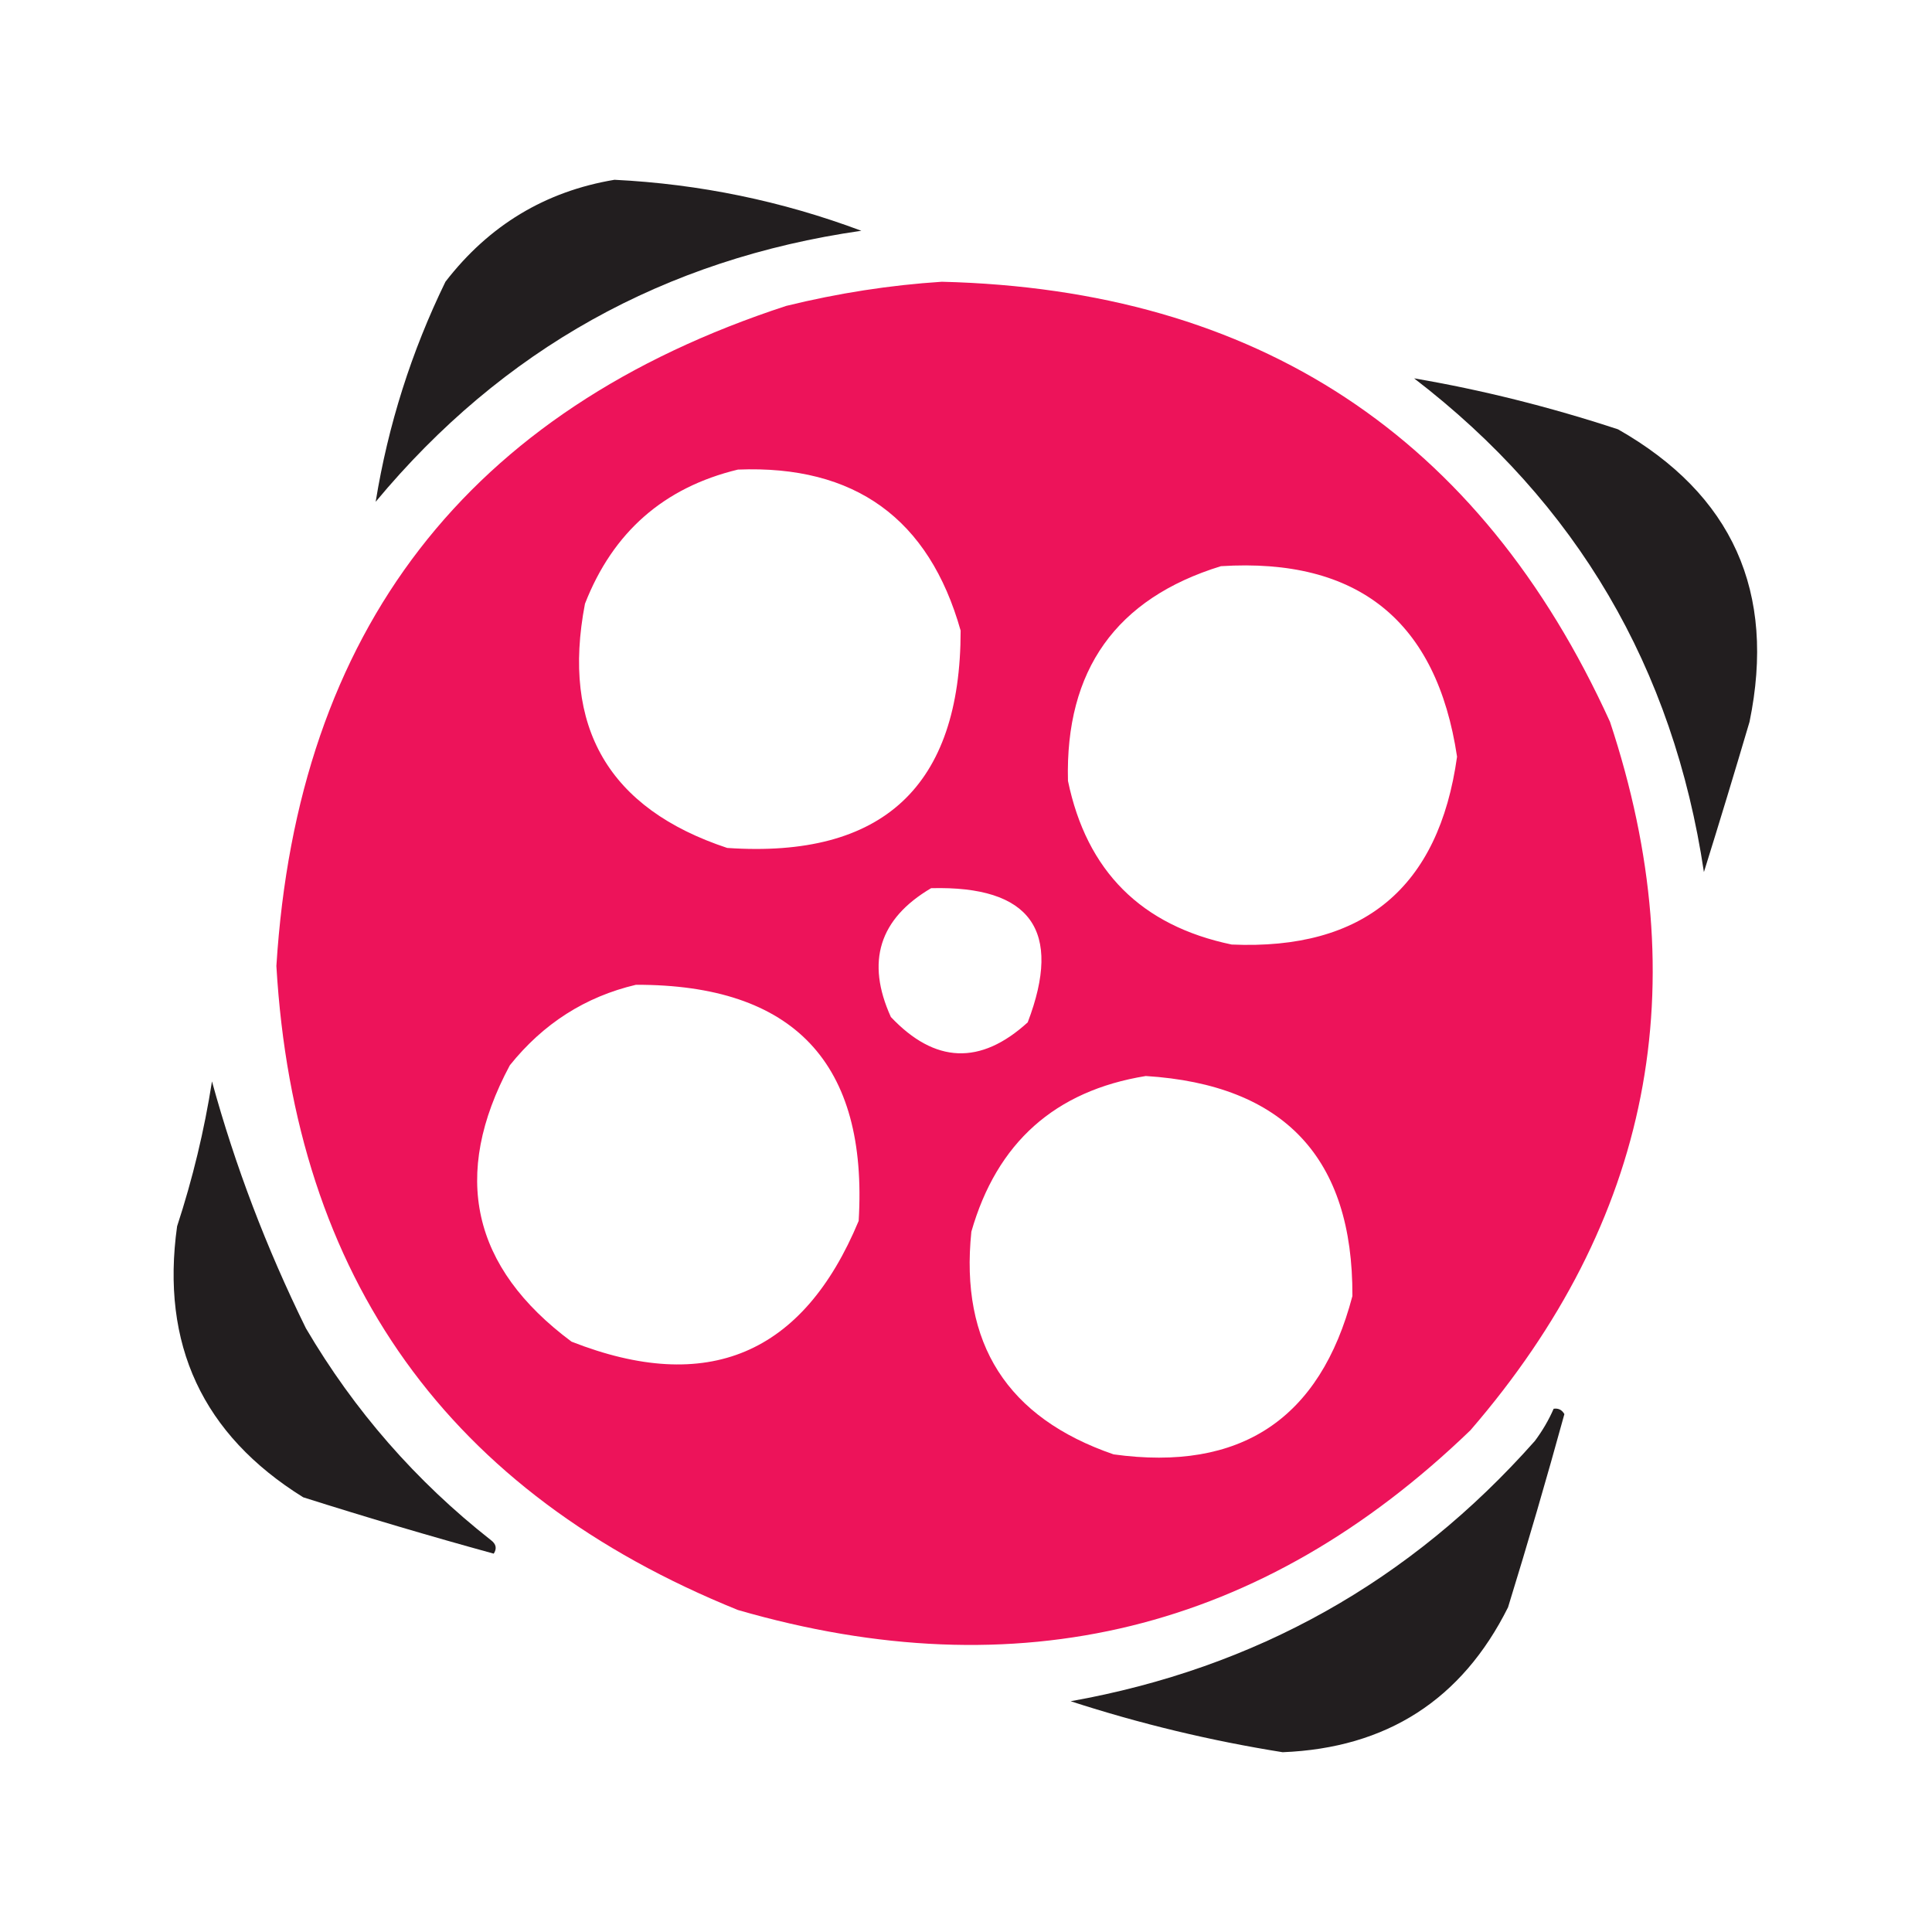 <?xml version="1.0" encoding="UTF-8"?>
<!DOCTYPE svg PUBLIC "-//W3C//DTD SVG 1.1//EN" "http://www.w3.org/Graphics/SVG/1.1/DTD/svg11.dtd">
<svg xmlns="http://www.w3.org/2000/svg" version="1.1" width="360px" height="360px" style="shape-rendering:geometricPrecision; text-rendering:geometricPrecision; image-rendering:optimizeQuality; fill-rule:evenodd; clip-rule:evenodd" xmlns:xlink="http://www.w3.org/1999/xlink">
<g><path style="opacity:0.999" fill="#221e1f" d="M 114.5,33.5 C 130.349,34.286 145.682,37.452 160.5,43C 123.77,48.277 93.603,65.11 70,93.5C 72.323,79.197 76.656,65.53 83,52.5C 91.11,41.987 101.61,35.654 114.5,33.5 Z"/></g>
<g><path style="opacity:1" fill="#ed135a" d="M 175.5,52.5 C 234.288,53.955 275.788,81.288 300,134.5C 316.267,183.593 307.6,227.593 274,266.5C 235.181,303.939 189.681,315.106 137.5,300C 83.587,278.2 54.92,238.2 51.5,180C 55.417,117.432 87.084,76.432 146.5,57C 156.185,54.623 165.852,53.123 175.5,52.5 Z M 137.5,87.5 C 159.273,86.628 173.107,96.628 179,117.5C 179.009,146.489 164.509,159.989 135.5,158C 113.418,150.68 104.584,135.514 109,112.5C 114.198,99.167 123.698,90.833 137.5,87.5 Z M 227.5,105.5 C 253.052,103.888 267.719,115.722 271.5,141C 268.097,165.405 254.097,177.071 229.5,176C 212.649,172.482 202.482,162.315 199,145.5C 198.473,124.85 207.973,111.516 227.5,105.5 Z M 173.5,165.5 C 192.043,165.023 198.043,173.357 191.5,190.5C 182.701,198.513 174.201,198.179 166,189.5C 161.325,179.198 163.825,171.198 173.5,165.5 Z M 118.5,183.5 C 147.938,183.438 161.772,198.105 160,227.5C 149.623,252.433 131.79,259.933 106.5,250C 87.872,236.151 84.039,218.984 95,198.5C 101.234,190.723 109.068,185.723 118.5,183.5 Z M 213.5,200.5 C 239.29,202.121 252.123,215.787 252,241.5C 245.981,264.437 231.147,274.27 207.5,271C 187.673,264.179 178.84,250.346 181,229.5C 185.752,212.91 196.585,203.243 213.5,200.5 Z"/></g>
<g><path style="opacity:0.999" fill="#221e1f" d="M 263.5,70.5 C 276.122,72.655 288.789,75.822 301.5,80C 322.815,92.138 330.982,110.305 326,134.5C 323.224,143.908 320.391,153.241 317.5,162.5C 311.804,124.419 293.804,93.752 263.5,70.5 Z"/></g>
<g><path style="opacity:0.999" fill="#221e1f" d="M 39.5,201.5 C 43.791,217.175 49.624,232.509 57,247.5C 66.007,262.84 77.507,276.007 91.5,287C 92.451,287.718 92.617,288.551 92,289.5C 80.137,286.241 68.303,282.741 56.5,279C 37.753,267.336 29.92,250.503 33,228.5C 35.903,219.637 38.069,210.637 39.5,201.5 Z"/></g>
<g><path style="opacity:0.999" fill="#221e1f" d="M 289.5,262.5 C 290.376,262.369 291.043,262.702 291.5,263.5C 288.19,275.543 284.69,287.543 281,299.5C 272.399,316.722 258.399,325.722 239,326.5C 225.589,324.363 212.422,321.197 199.5,317C 233.973,310.848 262.806,294.681 286,268.5C 287.421,266.595 288.588,264.595 289.5,262.5 Z"/></g>
</svg>
